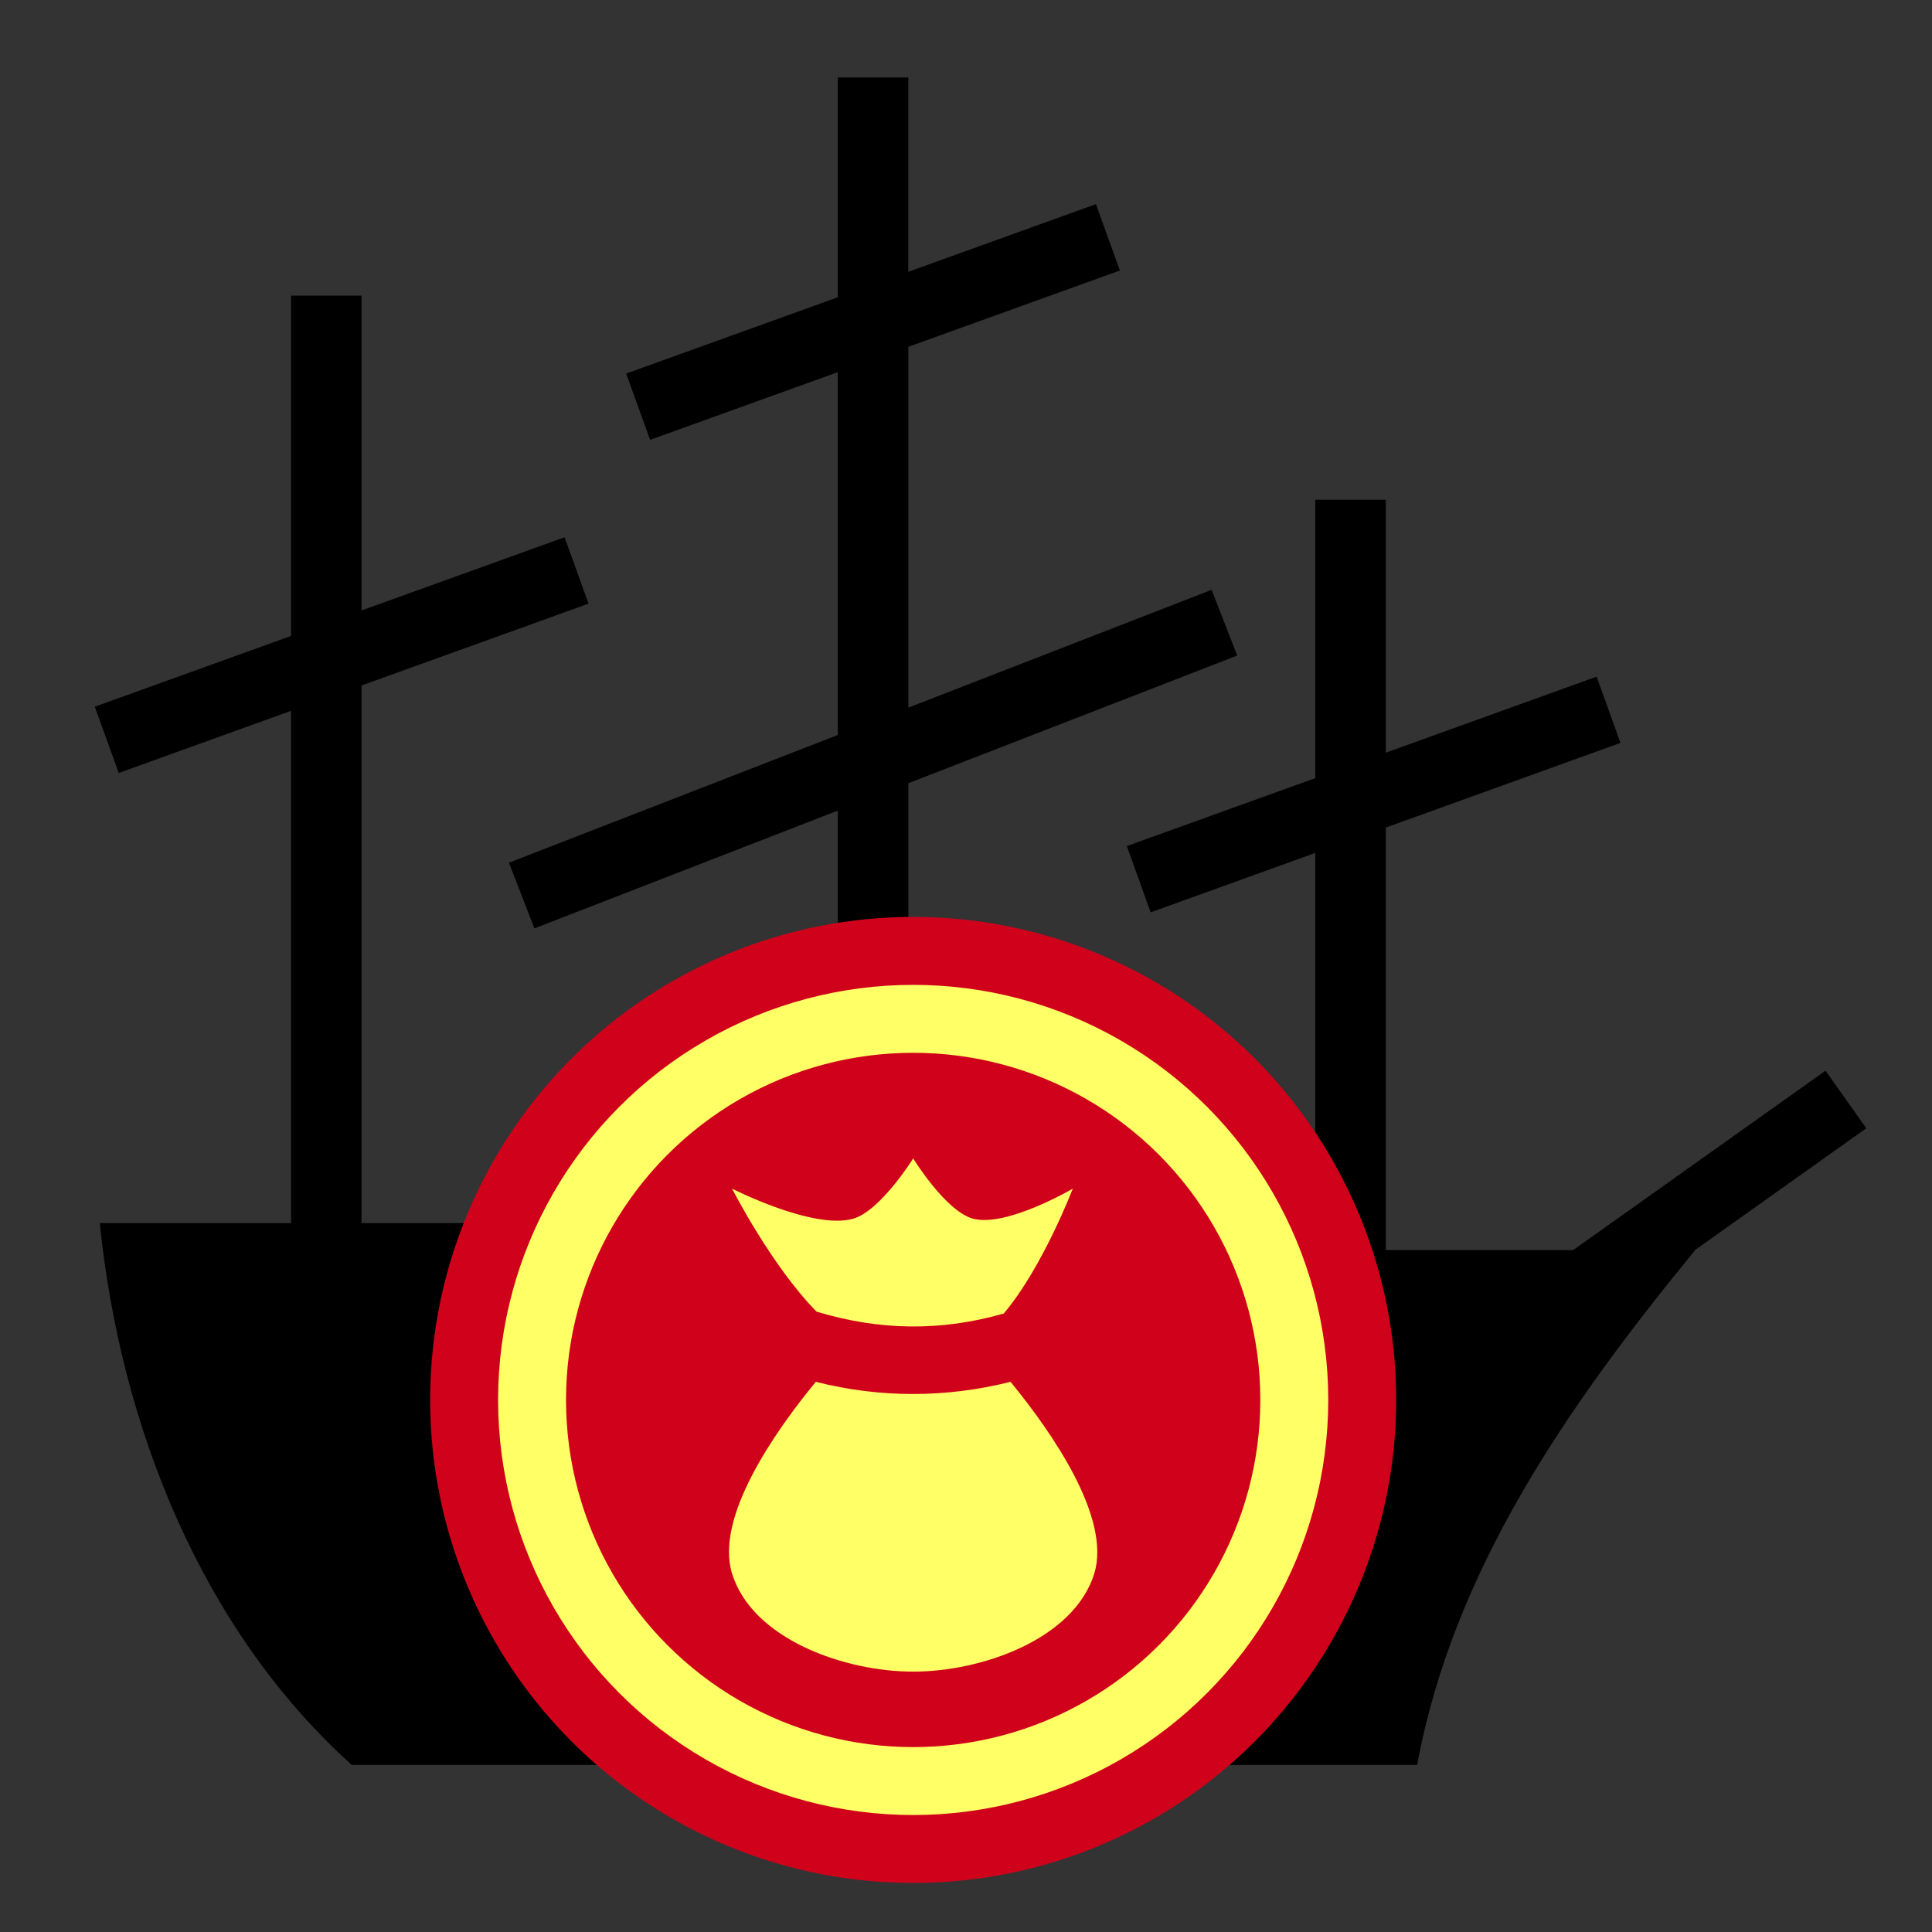 <svg style="height: 512px; width: 512px;" xmlns="http://www.w3.org/2000/svg" viewBox="0 0 512 512"><rect x="0" y="0" width="512" height="512" fill="#333333" stroke="none"/><path d="M0 0h512v512H0z" fill="transparent" fill-opacity="0"></path><g class="" style="touch-action: none;" transform="translate(0,0)"><g><path d="M222.03 20.53L222.03 78.78L165.938 99L172.282 116.563L222.032 98.625L222.032 194.781L134.877 228.626L141.627 246.032L222.033 214.814L222.033 356.784L160.378 356.784L158.94 349.19L154.253 324.127L95.812 324.127L95.812 181.657L155.969 159.971L149.624 142.376L95.811 161.782L95.811 78.345L77.126 78.345L77.126 168.532L25.126 187.282L31.47 204.846L77.125 188.376L77.125 324.126L26.437 324.126C32.002 378.526 53.764 432.206 93.219 467.721L375.56 467.721C385.103 416.176 415.39 372.575 449.248 331.281L449.185 331.281L494.594 299L483.781 283.75L416.907 331.28L367.25 331.28L367.25 219.314L429.438 196.876L423.125 179.313L367.25 199.47L367.25 132.438L348.562 132.438L348.562 206.218L298.625 224.218L304.938 241.781L348.563 226.031L348.563 347.626L343.656 353.47L340.844 356.78L240.72 356.78L240.72 207.564L327.875 173.72L321.095 156.313L240.719 187.531L240.719 91.907L296.779 71.687L290.437 54.095L240.717 72.032L240.717 20.532L222.03 20.532Z" class="selected" fill="#000000" fill-opacity="1"></path></g></g><g class="" style="touch-action: none;" transform="translate(114,243)"><g><circle cx="128" cy="128" r="128" fill="#d0021b" fill-opacity="1"></circle><circle stroke="#ffff66" stroke-opacity="1" fill="#d0021b" fill-opacity="1" stroke-width="18" cx="128" cy="128" r="101"></circle><path fill="#ffff66" fill-opacity="1" d="M128 64s-8.7 13.99-16 16c-10.6 2.93-32-8-32-8s10.42 20.43 22.4 32.6c16.6 5 32.8 5.3 49.6.5C162.3 92.94 170.3 72 170.3 72s-17.4 10.22-26.3 8c-7.3-1.83-16-16-16-16zm-25.8 59.2c-11.03 13.4-26.77 36-22.2 50.8 5.36 17.4 29.8 26 48 26s42.6-8.6 48-26c4.5-14.8-11.2-37.4-22.2-50.8-17.2 4.3-34.6 4.3-51.6 0z"></path></g></g></svg>